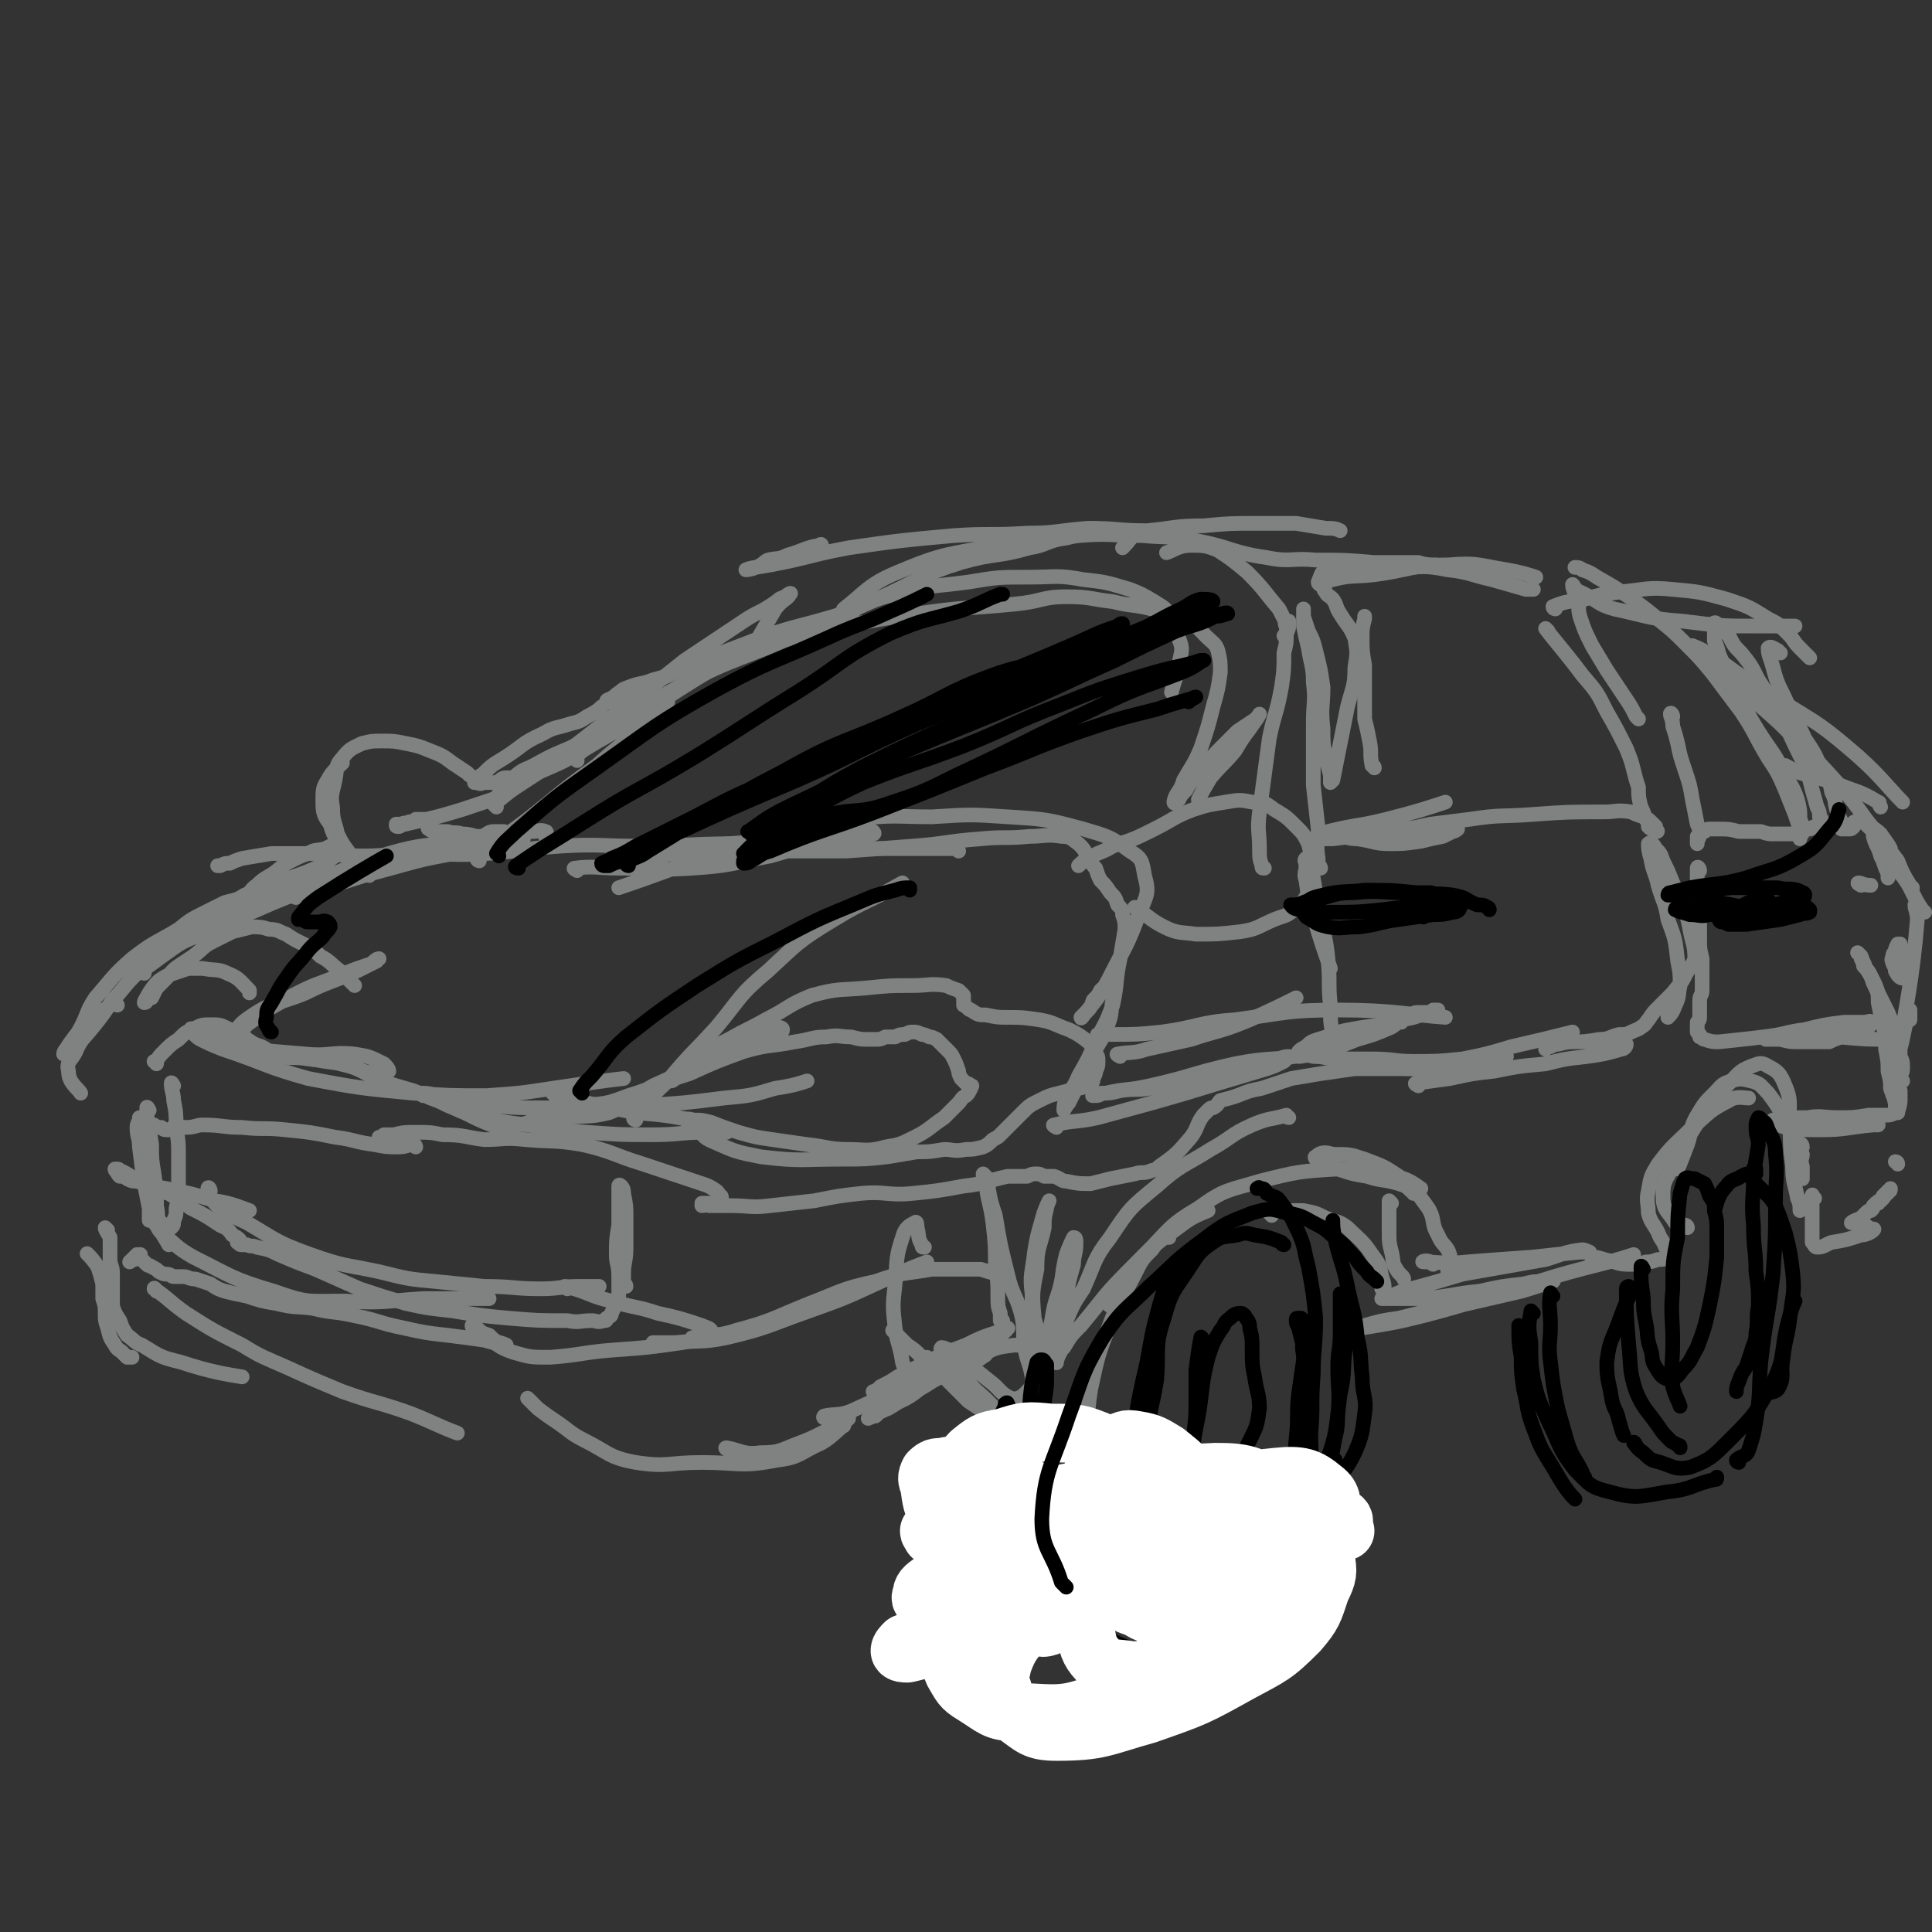 <svg viewBox='0 0 790 790' version='1.1' xmlns='http://www.w3.org/2000/svg' xmlns:xlink='http://www.w3.org/1999/xlink'><rect x="0" y="0" width="790" height="790" fill="#333333" stroke="none"/><g fill='none' stroke='rgb(128,130,130)' stroke-width='6' stroke-linecap='round' stroke-linejoin='round'><path d='M64,435c0,0 -1,-1 -1,-1 0,0 1,0 1,0 0,0 0,0 0,0 1,-2 1,-2 3,-4 3,-3 3,-3 6,-5 3,-3 3,-3 6,-4 3,-2 4,-2 7,-2 4,0 4,0 8,2 3,1 4,2 6,3 0,0 -1,0 -2,-1 '/><path d='M145,403c0,0 -1,-1 -1,-1 0,0 1,1 1,1 -3,-3 -3,-3 -6,-6 0,0 0,0 0,0 -4,-3 -4,-4 -8,-6 -3,-3 -3,-3 -7,-5 -4,-2 -4,-2 -7,-4 -3,-1 -3,-2 -7,-2 -3,-1 -4,-1 -7,-1 -4,1 -4,1 -8,2 -4,2 -4,2 -8,4 -4,2 -4,3 -8,6 -3,2 -3,2 -6,4 -3,2 -3,3 -5,5 -2,2 -2,2 -4,4 -1,2 -1,2 -2,4 -1,0 -1,0 -2,1 0,1 -1,1 -1,1 0,-1 1,-2 2,-4 2,-3 2,-3 4,-5 3,-2 3,-2 6,-3 3,-1 3,-1 6,-2 1,0 1,0 1,0 1,0 1,0 3,0 1,0 1,0 2,0 5,1 6,0 10,2 5,2 5,3 9,7 0,0 0,0 0,1 '/><path d='M79,422c0,-1 -1,-2 -1,-1 2,0 3,1 6,3 8,3 8,3 15,5 12,3 12,2 24,3 9,2 9,2 18,3 6,2 6,3 12,4 3,0 5,0 6,-1 0,-1 -1,-2 -2,-3 -6,-3 -6,-3 -12,-4 -10,-1 -10,1 -20,0 -12,-1 -12,-1 -23,-2 -7,-2 -7,-2 -13,-4 -4,0 -4,0 -7,-1 -2,-1 -2,-1 -3,-2 -1,0 -1,0 -1,0 2,1 2,2 4,3 4,2 4,2 9,4 18,6 17,7 35,12 21,4 22,4 43,6 15,1 15,1 30,1 14,-1 14,-1 27,-3 14,-2 20,-3 29,-4 '/><path d='M227,448c0,0 -1,-1 -1,-1 6,1 7,2 14,4 10,2 10,2 20,4 12,1 12,1 23,3 6,1 6,1 11,3 2,0 4,2 3,2 -3,1 -5,0 -9,0 -10,0 -10,1 -21,1 -13,0 -13,0 -27,-1 -12,-1 -12,-1 -24,-3 -9,-1 -9,-1 -18,-3 -8,-2 -8,-2 -15,-5 -4,-2 -4,-2 -7,-3 -2,-1 -2,-1 -3,-1 0,-1 -1,-1 -1,-1 3,0 3,0 6,1 8,2 8,2 17,3 14,2 14,2 28,2 21,0 21,0 41,-1 16,-1 16,-1 32,-3 11,-1 11,-1 21,-4 7,-1 10,-2 13,-3 '/><path d='M231,453c-1,0 -2,-1 -1,-1 4,0 5,1 10,0 9,-1 9,-1 17,-4 13,-4 12,-5 25,-9 11,-5 11,-5 22,-9 10,-3 11,-2 21,-4 7,-1 7,-2 13,-2 5,-1 5,0 10,0 4,1 4,1 7,1 2,0 2,0 3,0 2,0 2,0 4,-1 2,0 2,0 4,0 2,-1 2,-1 4,-1 2,-1 2,-1 3,-1 2,0 2,0 4,1 1,0 1,0 3,1 1,0 1,0 3,1 1,1 1,1 2,2 1,1 1,1 3,3 1,1 1,1 2,3 1,2 1,2 2,5 0,1 0,1 1,3 1,1 1,1 2,2 1,0 1,0 2,1 1,0 0,0 0,0 0,1 0,1 0,1 -1,2 -1,2 -2,3 -2,1 -2,2 -3,3 -3,3 -3,3 -6,6 -6,4 -6,5 -12,8 -6,3 -6,3 -12,4 -7,2 -8,1 -15,1 -8,0 -8,-1 -17,-2 -7,-1 -7,-1 -14,-2 -7,-1 -7,-1 -14,-3 -6,-2 -6,-2 -11,-4 -4,-1 -4,-1 -7,-1 -1,0 -3,-1 -3,0 0,1 1,2 3,3 4,3 3,4 8,6 9,4 9,4 19,6 16,2 17,1 33,1 10,0 10,0 19,-1 6,-1 6,-1 12,-2 5,0 5,0 11,-1 4,0 4,1 9,0 3,0 3,0 7,-1 2,-1 2,-1 4,-3 2,-1 2,-1 3,-2 2,-2 2,-2 4,-4 3,-3 3,-3 5,-5 3,-3 3,-3 7,-5 4,-2 4,-2 8,-3 4,-1 4,-1 7,-2 2,0 2,0 4,-1 1,0 1,0 2,0 0,0 0,0 0,0 1,-2 1,-2 1,-3 1,-2 1,-2 1,-3 1,-2 1,-2 1,-4 0,-2 0,-2 -1,-3 -1,-3 -1,-3 -3,-5 -4,-3 -4,-3 -8,-5 -6,-2 -6,-3 -12,-4 -7,-1 -7,-1 -13,-1 -4,0 -4,0 -9,-1 -3,0 -3,0 -6,-2 -1,0 -1,-1 -3,-2 0,0 0,0 0,0 0,-1 0,-1 0,-2 0,0 0,0 0,0 0,-1 0,-1 0,-2 -1,-1 -1,-1 -2,-2 -3,-1 -3,-1 -5,-2 -7,-1 -7,0 -14,0 -9,0 -9,0 -19,1 -11,1 -11,0 -22,3 -10,4 -9,5 -19,10 -7,4 -8,4 -15,8 -6,3 -6,3 -12,7 -4,3 -4,4 -8,7 -2,1 -2,1 -3,2 -1,1 -1,1 -1,1 1,0 1,0 2,-1 5,-2 5,-2 10,-5 9,-4 9,-4 17,-8 7,-3 8,-1 14,-4 2,-1 3,-2 3,-3 0,-1 -2,-1 -3,-1 -5,1 -5,2 -9,4 -10,4 -10,5 -20,10 -10,5 -10,5 -21,10 -9,5 -8,7 -18,11 -8,2 -9,1 -18,2 -6,1 -6,0 -12,1 -4,1 -4,2 -9,2 -4,0 -4,1 -9,0 -5,-2 -5,-2 -11,-5 -5,-2 -5,-3 -11,-5 -5,-2 -5,-2 -10,-4 -7,-2 -7,-2 -13,-4 -9,-4 -8,-5 -17,-7 -6,-2 -6,-1 -13,-2 -6,-1 -6,0 -11,-1 -5,-1 -4,-2 -8,-4 -3,-1 -3,-1 -6,-3 -1,-1 -1,-1 -2,-2 0,0 0,0 0,0 0,0 1,1 1,1 -1,0 -1,0 -2,0 -1,1 -1,1 -1,1 -1,0 -1,0 -2,0 0,0 0,0 -1,0 -1,0 -1,0 -2,0 -1,0 -1,0 -1,0 -1,0 -1,-1 -1,-1 -1,-1 -1,-1 -1,-1 '/><path d='M69,389c0,0 -1,-1 -1,-1 0,0 0,1 1,0 6,-3 6,-3 13,-6 8,-4 8,-4 16,-7 10,-4 9,-4 19,-8 21,-7 21,-6 43,-12 17,-5 17,-4 35,-8 9,-2 10,-2 19,-4 '/><path d='M59,398c0,-1 -1,-1 -1,-1 14,-10 14,-11 30,-19 19,-10 19,-9 39,-17 16,-6 16,-7 32,-12 14,-4 15,-3 30,-5 9,-2 9,-2 18,-3 5,-1 5,-1 11,-1 2,0 3,-1 5,0 1,0 0,1 0,2 0,0 0,0 0,0 '/><path d='M121,367c0,0 -1,-1 -1,-1 6,-2 7,-2 13,-3 17,-5 17,-6 34,-10 12,-4 12,-3 24,-6 6,-1 6,-1 11,-3 2,-1 2,-1 4,-2 1,0 2,0 2,-1 0,0 -1,0 -2,-1 -2,0 -2,0 -4,0 -3,0 -3,2 -6,2 -3,0 -3,-1 -7,-1 -3,-1 -3,0 -6,-1 -2,0 -2,0 -4,0 -1,0 -1,0 -2,0 -1,-1 -1,0 -1,-1 -1,0 -1,0 -1,-1 0,-1 0,-1 0,-1 0,-1 0,-1 0,-1 0,-1 -1,0 -1,-1 -1,0 -1,0 -2,0 -1,0 -1,0 -2,0 -1,1 -1,1 -2,1 -1,0 -1,0 -2,1 -1,0 -1,-1 -1,0 -1,0 -1,1 -2,1 -1,0 -1,0 -1,-1 4,0 4,0 8,-1 9,-2 9,-2 19,-5 6,-2 6,-2 12,-4 3,-1 2,-2 5,-4 2,-2 2,-1 4,-3 0,0 0,0 1,-1 0,0 1,0 0,0 -1,-1 -2,-1 -4,-1 -2,0 -2,1 -4,2 -2,0 -2,0 -5,0 -1,0 -1,1 -3,0 0,0 -1,0 -1,0 0,-1 1,-1 1,-1 1,-1 1,-2 2,-2 4,-4 4,-4 9,-7 8,-5 7,-6 16,-10 5,-3 5,-2 11,-4 4,-1 4,-1 7,-3 4,-2 5,-3 6,-4 '/><path d='M196,352c0,0 -1,0 -1,-1 2,-2 3,-2 5,-4 11,-9 11,-8 22,-17 11,-9 11,-9 22,-17 10,-9 10,-8 20,-17 4,-4 4,-4 8,-8 0,-1 1,-1 1,-1 -3,1 -4,1 -7,2 -6,3 -5,3 -11,6 -8,4 -8,4 -16,8 -10,5 -10,4 -19,9 -5,3 -6,2 -10,6 -2,1 -2,1 -3,3 -1,0 -2,1 -1,1 3,-1 5,-1 9,-4 14,-6 15,-6 28,-14 21,-12 20,-13 41,-26 10,-6 10,-7 21,-12 7,-3 7,-2 14,-4 5,-2 7,-2 9,-3 '/><path d='M203,330c0,0 -1,-1 -1,-1 8,-7 9,-7 18,-13 15,-11 15,-11 29,-22 16,-12 16,-12 31,-24 12,-8 12,-8 24,-16 6,-4 6,-3 12,-7 3,-2 2,-2 5,-3 1,-1 3,-2 2,-1 -1,2 -3,2 -6,6 -4,7 -6,10 -8,14 '/><path d='M236,311c0,0 -1,-1 -1,-1 4,-4 4,-4 9,-7 17,-12 17,-13 35,-23 23,-12 24,-10 48,-21 18,-8 18,-8 36,-16 15,-7 14,-8 30,-13 14,-4 14,-2 28,-6 7,-1 7,-3 15,-4 8,-2 8,-1 16,-2 5,0 5,0 9,0 1,0 2,0 2,1 -1,2 -3,4 -4,5 '/><path d='M491,328c0,0 -1,0 -1,-1 2,-4 2,-4 5,-9 5,-6 5,-5 10,-11 3,-5 3,-5 6,-9 2,-3 3,-4 4,-6 0,0 -1,2 -3,3 -3,2 -3,2 -6,4 -4,4 -4,4 -7,7 -5,5 -4,5 -8,10 -3,3 -4,3 -6,7 -2,2 -2,2 -3,4 -1,1 -2,2 -2,1 0,0 0,-1 1,-3 2,-3 2,-3 3,-6 4,-7 4,-6 7,-13 3,-9 3,-9 5,-17 2,-7 2,-7 3,-14 0,-4 0,-5 -1,-9 -1,-3 -2,-3 -5,-6 -4,-4 -4,-5 -10,-7 -6,-3 -6,-3 -12,-4 -8,-2 -8,-1 -16,-3 -9,-1 -9,-2 -19,-2 -10,0 -10,2 -21,3 -20,2 -20,1 -40,4 -23,3 -23,4 -45,9 -13,2 -13,3 -25,6 -11,3 -11,3 -22,6 -8,3 -8,4 -16,6 -5,2 -5,1 -10,3 -3,1 -2,1 -5,3 -1,1 -1,1 -3,2 0,0 -1,0 -1,1 0,0 1,0 1,0 2,1 2,1 3,0 2,0 2,-1 3,-2 6,-3 6,-3 12,-6 20,-9 20,-9 41,-17 16,-6 16,-5 33,-10 13,-4 12,-6 25,-9 15,-4 15,-3 30,-5 12,-2 12,-2 25,-2 11,0 11,-1 22,1 9,1 9,1 19,4 5,2 5,2 10,5 3,2 4,2 6,5 3,5 3,5 4,10 2,5 1,5 0,11 -1,5 -2,7 -3,11 '/><path d='M236,356c0,0 -2,-1 -1,-1 8,-1 9,0 19,0 14,0 14,1 29,0 16,-1 16,-2 32,-5 11,-3 11,-4 21,-6 7,-2 7,-1 14,-2 4,0 4,0 7,-1 1,0 0,-1 0,-1 -3,-1 -4,-1 -7,-1 -8,0 -8,1 -16,2 -12,1 -11,2 -23,3 -13,1 -13,1 -26,2 -9,0 -9,0 -18,1 -5,1 -5,1 -10,2 -3,1 -3,1 -6,2 0,0 -2,1 -1,1 7,-1 8,-2 16,-2 20,-2 20,-1 39,-2 21,0 21,0 41,0 14,-1 14,-1 27,-2 14,-1 14,-2 28,-3 10,-1 10,0 20,-1 6,0 7,-1 13,0 4,0 4,1 7,3 2,2 2,2 3,4 2,1 1,2 2,3 1,2 1,2 2,3 1,3 1,3 2,5 2,2 2,2 4,5 2,2 2,2 3,5 2,2 2,2 2,4 1,3 1,3 1,6 -1,6 -1,6 -2,12 -2,9 -1,10 -3,19 -3,8 -3,7 -7,15 -3,7 -3,7 -7,14 -2,5 -3,5 -5,9 -1,2 -1,4 -1,5 0,0 1,-2 2,-3 2,-4 2,-4 4,-8 3,-6 3,-6 6,-12 3,-6 4,-6 6,-12 2,-5 1,-5 2,-10 0,-2 0,-3 -1,-5 0,-1 -1,-1 -1,-1 -2,1 -2,1 -3,2 -1,2 -1,2 -3,4 -1,3 -1,3 -3,5 -1,1 -2,2 -2,2 0,1 1,-1 2,-2 5,-6 5,-6 9,-13 7,-14 8,-14 13,-28 3,-7 4,-8 2,-15 -1,-6 -1,-7 -6,-10 -8,-6 -9,-6 -19,-9 -15,-4 -15,-4 -31,-5 -15,-1 -15,-1 -31,0 -15,0 -16,-1 -31,1 -20,3 -20,3 -39,9 -30,8 -34,11 -58,19 '/><path d='M392,348c0,0 -1,-1 -1,-1 -11,0 -11,0 -23,0 -14,0 -14,0 -29,-1 -19,-1 -19,-1 -38,-1 -20,0 -20,1 -39,1 -17,0 -17,-1 -33,0 -15,1 -15,2 -30,3 -14,1 -14,0 -28,0 -12,0 -12,1 -23,1 -10,0 -10,-1 -20,-1 -9,0 -9,0 -17,0 -6,1 -6,1 -12,2 -3,1 -3,1 -5,2 -2,0 -2,0 -4,1 0,0 -1,0 -1,0 '/><path d='M48,411c-1,0 -1,-1 -1,-1 -2,1 -2,1 -3,2 -3,2 -3,2 -6,4 -3,2 -3,2 -5,5 -2,2 -2,3 -4,5 -1,2 -1,2 -2,3 -1,1 -1,2 -1,2 2,-4 3,-5 6,-9 4,-7 3,-8 7,-14 7,-8 7,-9 15,-16 9,-7 9,-6 19,-12 5,-4 5,-4 11,-7 4,-2 4,-2 8,-4 4,-1 5,-1 8,-3 3,-1 2,-2 5,-4 3,-3 4,-3 7,-5 4,-3 3,-3 7,-5 4,-2 4,-2 7,-3 3,-2 4,-1 7,-2 2,-1 2,-1 4,-2 1,0 2,-1 2,0 -1,2 -1,3 -2,5 -4,3 -4,3 -8,5 -9,4 -9,3 -18,7 -11,5 -11,5 -21,11 -4,2 -4,3 -8,5 -6,5 -6,4 -12,9 -8,6 -8,6 -15,12 -5,5 -4,5 -9,10 -4,6 -4,6 -8,11 -4,5 -5,5 -7,10 -2,4 -4,4 -3,8 0,5 4,7 5,9 '/><path d='M94,428c0,0 -1,0 -1,-1 4,-5 3,-7 9,-11 10,-7 11,-5 23,-10 10,-5 10,-4 21,-9 4,-2 4,-2 8,-4 0,-1 1,-1 1,-1 -1,0 -2,1 -3,2 -6,2 -6,2 -11,4 -12,5 -12,4 -23,10 -9,5 -9,5 -17,11 -3,3 -3,3 -5,6 -1,1 -1,2 -1,2 0,0 1,-1 1,-1 '/><path d='M260,458c0,0 -1,0 -1,-1 6,-8 7,-8 14,-15 10,-12 10,-11 20,-22 10,-12 9,-13 21,-23 12,-11 12,-12 27,-21 13,-8 14,-7 28,-15 '/><path d='M517,355c-1,0 -1,0 -1,-1 -1,-3 -1,-3 -1,-7 0,-7 -1,-7 0,-15 2,-15 2,-15 4,-30 2,-10 3,-10 5,-21 1,-7 1,-7 1,-14 1,-4 1,-4 1,-8 1,-2 1,-2 1,-4 0,0 0,-1 0,-1 0,1 0,2 -1,3 0,1 0,1 0,1 0,1 -1,2 -1,2 0,0 1,-1 1,-2 0,-1 0,-1 0,-2 -1,-1 0,-1 -1,-3 -1,-2 -1,-2 -2,-4 -6,-7 -6,-8 -13,-15 -6,-5 -6,-5 -12,-9 -5,-2 -6,-2 -11,-2 -5,0 -7,2 -10,3 '/><path d='M336,224c0,-1 0,-2 -1,-1 -6,1 -6,2 -13,4 -4,2 -4,1 -8,2 -2,1 -2,2 -5,3 -2,1 -4,1 -4,1 2,-1 5,-1 10,-2 16,-3 16,-4 32,-7 21,-3 21,-3 43,-5 15,-1 15,0 30,-1 12,0 12,-1 25,-2 12,0 12,1 24,1 11,-1 11,-2 23,-2 11,-1 11,-1 22,-1 8,0 8,0 16,0 6,1 6,1 12,2 3,0 4,0 6,1 '/><path d='M349,250c0,0 0,-1 -1,-1 -1,0 -4,1 -3,0 9,-7 10,-10 22,-15 19,-8 20,-7 40,-11 17,-4 17,-3 34,-4 13,-1 13,0 26,0 11,1 11,0 22,2 15,3 15,5 29,7 10,2 10,0 20,1 12,0 12,0 24,1 9,0 9,0 18,0 3,1 5,1 7,1 '/><path d='M562,314c0,-1 -1,-1 -1,-1 -1,-5 0,-5 -1,-10 -1,-5 -1,-5 -2,-9 0,-6 0,-6 0,-11 0,-6 0,-6 0,-11 -1,-6 -1,-6 -1,-11 0,-4 0,-4 1,-8 0,0 0,0 0,-1 '/><path d='M540,355c0,0 0,-1 -1,-1 0,-2 0,-2 0,-3 -1,-6 0,-6 0,-12 -1,-9 -1,-9 -2,-18 0,-12 0,-12 0,-25 0,-9 1,-9 0,-17 0,-7 -1,-7 -2,-14 -1,-4 -1,-4 -2,-9 0,-2 0,-2 0,-4 0,-2 0,-2 0,-3 0,0 0,0 0,0 0,1 0,2 0,3 1,3 1,3 2,6 2,4 2,4 3,8 2,8 2,8 3,15 0,8 -1,8 0,17 0,6 0,6 1,11 1,4 1,4 2,8 0,1 0,3 0,3 0,0 1,-1 1,-1 1,-5 1,-5 2,-10 2,-10 2,-10 4,-20 2,-8 3,-8 3,-16 1,-6 1,-6 0,-12 -2,-5 -3,-5 -6,-10 -2,-3 -1,-3 -3,-6 -2,-2 -2,-1 -3,-3 -1,-1 -1,-2 -1,-2 2,-2 2,-3 4,-3 8,-2 8,-1 17,-2 15,-2 15,-4 30,-4 12,-1 12,0 24,2 6,1 9,2 12,3 '/><path d='M540,239c0,0 -1,0 -1,-1 1,-2 1,-4 3,-5 4,-2 5,-1 11,-1 9,-1 9,0 19,0 10,0 10,-1 20,1 9,1 9,2 18,4 7,2 7,2 14,4 2,0 2,0 3,0 '/><path d='M633,258c0,0 -1,-1 -1,-1 3,4 4,5 8,10 4,5 4,5 7,9 6,7 6,7 10,15 4,7 4,7 8,15 2,5 2,5 3,9 1,4 1,4 2,7 0,4 0,4 1,8 1,2 1,2 2,5 1,1 1,1 1,3 1,1 1,1 2,1 1,1 1,1 1,1 1,0 1,0 0,-1 0,0 0,-1 0,-1 -1,-1 -1,-1 -2,-2 -1,-1 -1,-1 -3,-2 -3,-1 -3,-1 -5,-2 -6,-1 -6,0 -11,0 -15,0 -15,0 -29,1 -13,1 -13,0 -26,2 -8,1 -8,1 -16,2 -9,2 -9,2 -18,2 -7,1 -7,1 -14,1 -4,1 -4,1 -8,2 -1,0 -3,0 -3,0 1,0 2,-1 4,0 5,0 5,1 9,1 7,1 7,2 13,2 6,0 6,0 13,-1 4,-1 4,-1 9,-2 2,-1 2,-1 4,-2 1,0 2,-1 2,-1 -2,0 -3,0 -6,1 -6,0 -6,0 -12,0 -9,1 -9,1 -18,2 -7,0 -7,0 -15,1 -3,0 -3,0 -6,0 -1,0 -2,0 -2,0 2,-1 3,-2 6,-3 12,-3 12,-2 24,-5 12,-3 18,-5 24,-7 '/><path d='M670,294c0,0 -1,-1 -1,-1 -2,-4 -2,-4 -4,-7 -4,-6 -4,-6 -8,-12 -3,-5 -3,-5 -6,-10 -3,-6 -3,-6 -5,-12 -1,-4 0,-4 -1,-7 -1,-3 -2,-4 -2,-6 0,0 1,1 1,2 2,1 2,1 4,2 6,3 5,4 12,6 14,3 14,4 28,5 16,2 16,2 32,2 7,0 11,0 14,0 '/><path d='M636,249c0,0 -1,0 -1,-1 5,-2 6,-2 13,-3 7,-2 7,-2 15,-3 10,-1 11,-2 21,-1 11,1 11,1 22,4 9,3 9,3 17,8 4,2 4,2 8,6 3,3 2,3 5,6 2,2 2,2 4,4 '/><path d='M684,293c0,-1 -1,-2 -1,-1 0,1 1,2 1,5 1,3 1,3 2,7 1,5 1,5 3,11 2,6 2,6 3,12 1,5 1,5 2,10 1,2 1,2 1,4 0,1 0,1 -1,3 0,0 0,1 0,1 0,0 0,-1 0,-2 1,0 0,0 0,-1 0,0 0,0 0,0 1,-1 1,-1 1,-1 1,-1 1,-1 2,-1 1,-1 1,-1 2,-1 2,0 2,0 4,0 4,0 4,0 8,1 5,0 5,0 9,0 3,1 3,1 5,1 3,0 3,0 5,0 2,0 2,0 4,0 2,-1 2,-1 3,-1 2,-1 2,-1 3,-1 1,0 1,-1 2,-1 0,0 0,0 1,0 0,0 1,0 1,0 0,-1 0,-1 1,-2 0,-1 0,-1 -1,-2 0,-2 0,-2 -1,-4 -2,-7 -2,-7 -4,-15 -5,-10 -5,-10 -10,-21 -4,-8 -5,-8 -10,-16 -3,-6 -3,-6 -7,-11 -3,-3 -3,-3 -5,-7 -2,-2 -2,-2 -4,-4 -1,-1 -2,-2 -2,-1 -1,0 0,1 0,2 0,2 0,3 0,5 2,4 1,4 3,8 3,6 3,6 6,12 4,8 4,9 9,17 5,8 6,8 10,16 3,6 4,6 6,12 1,4 1,4 1,8 1,2 1,3 1,5 0,1 0,1 -1,2 0,0 0,1 0,1 0,-2 0,-2 0,-4 -1,-3 -1,-3 -2,-6 -2,-5 -2,-5 -4,-10 -3,-7 -3,-7 -7,-13 -6,-10 -5,-10 -11,-19 -6,-8 -6,-8 -12,-16 -5,-6 -5,-6 -11,-12 -5,-5 -5,-5 -10,-9 -6,-5 -6,-5 -13,-10 -6,-4 -6,-4 -13,-8 -3,-2 -3,-2 -6,-3 -1,-1 -2,-1 -3,-1 '/><path d='M728,267c0,0 -1,0 -1,-1 -2,-1 -3,-2 -4,-1 0,3 1,4 2,8 2,8 3,8 6,15 3,7 4,7 7,14 4,6 4,6 7,13 3,4 3,4 4,9 2,4 1,4 2,7 1,3 1,3 2,5 0,2 0,2 0,3 1,0 1,0 3,0 1,0 1,0 2,-1 0,0 0,0 0,-1 0,-1 0,-1 1,-1 1,-1 1,-1 2,0 1,0 1,0 2,1 1,1 2,1 3,3 0,1 0,1 0,2 1,4 2,4 3,8 1,2 1,2 2,5 1,2 1,2 1,4 '/><path d='M761,362c0,0 -2,-1 -1,-1 1,0 2,1 5,1 '/><path d='M731,314c0,0 -1,-1 -1,-1 2,1 3,2 6,3 7,2 7,2 14,4 9,4 10,3 18,8 1,0 0,1 1,2 '/><path d='M787,373c0,0 0,0 -1,-1 -2,-3 -2,-3 -4,-7 -2,-4 -2,-4 -5,-8 -2,-4 -2,-4 -5,-8 -2,-3 -2,-3 -4,-6 -1,-1 -1,-1 -2,-3 -1,-1 -2,-2 -2,-2 1,0 3,1 5,3 2,3 3,4 4,6 '/><path d='M782,363c0,0 -1,-1 -1,-1 -3,-5 -3,-5 -5,-10 -3,-4 -3,-4 -6,-7 -3,-5 -3,-5 -7,-10 -5,-7 -5,-7 -10,-13 -9,-10 -9,-10 -19,-20 -7,-7 -7,-7 -15,-14 -7,-5 -7,-5 -14,-11 -4,-3 -4,-3 -9,-7 -2,-2 -2,-2 -3,-4 -1,-1 -1,-2 -1,-2 5,2 6,3 11,6 11,8 11,8 23,15 15,10 16,9 30,21 12,10 16,16 22,22 '/><path d='M458,432c0,0 -2,-1 -1,-1 5,-1 6,0 12,-2 9,-2 9,-2 18,-4 12,-4 12,-3 24,-8 9,-4 13,-6 19,-9 '/><path d='M450,424c0,0 -2,-1 -1,-1 2,0 3,0 5,0 11,0 11,0 21,-1 15,-2 15,-4 30,-5 22,-3 22,-4 43,-4 21,0 29,2 43,3 '/><path d='M432,461c0,0 -2,-1 -1,-1 8,-2 9,-1 18,-3 11,-3 11,-3 22,-6 14,-4 14,-4 27,-8 10,-3 10,-3 20,-6 3,-1 3,-1 7,-3 1,-1 2,-2 2,-2 -1,0 -2,0 -4,1 -6,0 -6,0 -11,2 -8,1 -8,1 -15,3 -7,2 -7,2 -14,4 -6,2 -6,2 -13,3 -6,1 -6,0 -12,1 -4,1 -4,1 -7,1 -2,1 -2,1 -3,1 -1,0 -2,0 -1,0 2,-1 2,-1 5,-1 9,-2 9,-1 18,-3 18,-4 17,-5 35,-9 15,-3 15,-1 30,-4 10,-2 10,-2 20,-6 7,-2 7,-2 14,-5 3,-2 2,-2 5,-4 1,0 3,-1 2,-1 0,0 -1,1 -2,2 -1,0 -1,1 -1,1 0,-1 0,-2 1,-2 1,-1 1,-1 2,-1 1,0 1,0 1,0 1,0 1,-1 2,-1 1,0 1,0 2,0 0,0 0,0 1,0 0,0 0,0 1,0 0,0 0,0 0,0 0,0 0,0 1,0 0,0 1,0 1,0 1,0 1,0 1,-1 1,0 1,0 2,0 0,0 0,0 0,0 -1,1 -2,1 -4,1 -6,2 -5,2 -11,3 -10,3 -11,2 -21,4 -6,1 -6,2 -13,4 -3,1 -3,1 -5,3 -2,1 -2,1 -3,2 0,1 -1,1 0,2 2,0 3,-1 6,0 5,0 5,1 10,1 7,0 7,0 14,0 9,0 9,1 17,1 10,0 10,0 20,-1 10,-2 10,-2 20,-5 13,-3 13,-3 25,-6 '/><path d='M580,444c0,0 -2,-1 -1,-1 6,-1 7,-1 14,-2 9,-2 9,-2 18,-3 10,-2 10,-2 21,-3 8,-2 8,-2 17,-3 7,-1 7,-1 14,-3 1,0 2,-1 2,-2 0,0 -1,0 -2,0 -4,0 -4,0 -8,0 -5,-1 -5,-1 -10,-1 -4,0 -4,0 -8,1 -2,0 -1,0 -3,1 -1,0 -2,1 -2,1 0,-1 1,-2 2,-2 4,-1 4,-1 8,-1 6,0 6,0 12,-1 4,0 4,-1 8,-2 3,0 3,0 5,-1 2,-1 3,-1 4,-2 2,-1 2,-2 3,-3 2,-3 2,-3 4,-5 3,-3 3,-3 6,-6 3,-4 3,-3 5,-7 2,-4 3,-4 4,-7 0,-6 -1,-6 -2,-12 -1,-5 -1,-5 -3,-10 -2,-5 -2,-5 -4,-9 -2,-5 -2,-5 -4,-9 -1,-3 -1,-3 -3,-5 -1,-2 -2,-3 -3,-2 0,1 0,3 1,6 1,6 2,6 3,11 2,7 3,7 4,14 3,8 3,8 4,17 1,5 1,5 1,10 -1,4 0,4 -2,8 -1,3 -2,4 -3,5 '/><path d='M547,428c-1,0 -1,0 -1,-1 -2,-8 -2,-8 -2,-16 -1,-9 0,-9 -1,-19 -1,-10 -2,-10 -4,-21 -1,-6 -1,-6 -2,-12 -1,-4 -1,-4 -2,-7 0,-1 -1,-1 -1,-1 -1,1 0,1 0,3 0,3 -1,3 0,6 1,7 1,7 3,14 3,11 5,16 7,22 '/><path d='M695,356c0,-1 -1,-2 -1,-1 0,3 0,4 0,9 1,5 1,5 1,9 0,6 0,6 0,11 0,4 0,4 1,8 0,3 0,3 0,5 0,2 0,2 0,4 0,2 0,2 0,4 0,2 -1,2 -1,4 0,2 0,2 0,4 0,1 0,1 0,2 0,2 0,2 -1,3 0,1 0,1 0,2 0,1 0,1 0,2 0,0 0,0 1,1 0,0 0,0 0,1 1,0 1,1 2,1 3,1 3,1 6,1 9,-1 10,-1 18,-2 9,-1 9,-2 17,-3 8,-2 8,-2 16,-3 4,0 4,0 8,0 2,0 3,-1 3,0 1,0 0,1 -1,2 -2,1 -2,1 -4,2 -4,2 -4,2 -7,2 -3,1 -3,1 -5,2 -3,0 -3,0 -6,0 -4,0 -4,0 -7,0 -3,0 -3,0 -7,-1 -2,0 -2,0 -4,0 -1,0 -1,0 -2,0 0,0 -1,-1 0,-1 0,0 0,0 1,0 2,1 2,0 3,0 3,0 3,0 6,0 10,0 10,0 20,0 11,1 11,1 21,1 0,0 0,0 0,0 '/><path d='M778,442c0,0 -1,-1 -1,-1 0,-2 1,-2 1,-4 0,-3 0,-3 -1,-5 0,-5 0,-5 -2,-9 -1,-4 -1,-4 -3,-9 -2,-4 -2,-4 -4,-8 -1,-3 -1,-3 -3,-7 -1,-2 -1,-2 -3,-4 0,-1 0,-1 -1,-3 0,-1 0,-1 -1,-2 0,0 -1,-1 0,0 0,0 0,0 1,1 1,3 1,2 2,5 2,3 2,3 3,6 2,4 2,4 2,8 1,5 1,5 2,9 1,5 1,5 1,10 1,5 1,5 1,9 1,4 1,4 1,7 1,3 1,3 2,5 0,1 0,1 1,3 0,0 0,0 0,1 0,0 0,0 0,0 0,1 0,1 -1,1 -2,1 -2,1 -4,1 -3,0 -3,0 -7,0 -6,1 -6,1 -12,1 -7,0 -7,-1 -13,0 -3,0 -3,0 -7,0 -2,0 -2,0 -5,1 -1,0 -2,0 -2,0 1,1 2,2 5,3 7,1 7,1 14,1 11,0 11,-1 22,-2 1,0 1,0 2,0 '/><path d='M616,432c0,0 0,-1 -1,-1 -2,1 -2,2 -4,3 -1,1 -2,1 -3,1 -4,1 -4,1 -8,2 -5,0 -5,1 -10,1 -8,0 -8,-1 -17,-1 -9,0 -9,0 -19,0 -7,1 -7,1 -14,2 -6,1 -6,1 -12,2 -6,2 -6,2 -12,4 -5,1 -5,1 -10,3 -3,1 -3,1 -7,2 -1,1 -1,2 -3,3 -1,0 -1,0 -2,1 -1,1 -1,1 -2,2 -3,4 -2,5 -5,9 -6,7 -6,7 -13,12 -2,2 -2,1 -4,2 -3,1 -3,0 -6,1 -5,1 -5,1 -10,2 -4,1 -4,1 -8,2 -5,0 -5,0 -10,-1 -2,0 -2,-1 -5,-2 -1,0 -1,0 -2,0 -1,0 -1,0 -1,0 -1,0 -1,0 -1,0 -2,-1 -2,-1 -3,-1 -2,0 -2,0 -4,1 -4,0 -4,0 -8,0 -9,2 -9,3 -18,4 -11,2 -11,2 -21,3 -10,1 -11,-1 -21,0 -9,1 -9,1 -19,3 -9,1 -9,1 -18,2 -8,1 -8,0 -16,0 -4,0 -4,0 -9,0 -1,-1 -1,0 -3,0 0,0 0,-1 0,-1 1,0 1,0 2,0 2,0 2,0 3,0 1,-1 1,-1 2,-1 0,-1 0,-1 1,-1 0,-1 0,-1 -1,-1 0,-1 0,-1 -1,-2 -3,-2 -3,-2 -6,-3 -12,-4 -12,-4 -24,-8 -13,-4 -12,-5 -25,-8 -12,-2 -12,-1 -23,-2 -9,-1 -9,0 -17,0 -8,-1 -8,-2 -17,-2 -5,-1 -5,-1 -11,-1 -5,0 -5,0 -9,1 -2,0 -2,0 -4,0 -1,1 -1,1 -2,1 '/><path d='M170,469c0,0 0,-1 -1,-1 -2,0 -3,1 -6,1 -5,0 -5,0 -10,-1 -8,-1 -8,-2 -16,-3 -10,-2 -10,-2 -20,-3 -9,-1 -9,0 -18,-1 -8,0 -8,-1 -16,-1 -3,0 -3,1 -7,1 -2,0 -3,-1 -5,0 -1,0 -1,1 -2,1 -2,0 -2,0 -3,-1 -2,0 -2,0 -3,-1 -1,0 -1,0 -2,-1 0,0 0,0 -1,0 0,-1 0,-1 -1,-1 0,-1 0,0 -1,-1 0,0 0,0 0,0 0,0 -1,0 -1,0 0,2 -1,2 -1,4 0,4 1,4 1,8 1,8 1,8 2,15 1,5 1,5 2,10 0,2 0,5 0,5 1,0 1,-3 1,-5 0,0 0,0 0,-1 '/><path d='M61,454c0,0 -1,-2 -1,-1 0,6 1,8 2,15 0,6 0,6 1,12 1,7 1,7 1,13 1,5 0,5 1,9 2,4 3,5 4,7 '/><path d='M71,444c0,0 -1,-2 -1,-1 0,3 1,4 1,7 1,5 1,5 1,11 1,6 1,6 1,12 0,6 0,6 0,12 0,5 0,5 -1,9 0,3 0,3 -1,5 0,2 0,2 -1,3 0,0 0,0 -1,0 -1,0 -1,0 -2,0 0,-1 0,-1 -1,-2 -1,0 -1,0 -1,0 -1,-1 -1,-1 -1,-1 -1,0 -1,0 -1,0 0,1 0,1 1,2 1,2 1,2 2,3 6,5 6,6 13,10 16,8 16,9 33,14 14,5 14,4 29,4 16,1 16,0 32,-1 13,0 13,0 25,0 1,0 1,0 2,0 '/><path d='M86,487c0,-1 -1,-2 -1,-1 1,2 0,3 2,5 5,6 6,5 14,9 12,7 12,8 26,13 14,5 14,4 28,7 12,3 12,3 23,4 10,1 10,1 20,2 12,0 12,1 23,1 8,0 8,-1 16,-1 4,0 5,0 8,0 '/><path d='M256,526c0,-1 -1,-1 -1,-1 0,-2 0,-2 0,-4 0,-5 1,-5 1,-11 0,-6 0,-6 0,-12 0,-5 0,-5 -1,-10 0,-1 0,-2 -1,-3 0,0 -1,-1 -1,0 0,2 0,2 0,5 0,5 0,5 0,11 -1,6 -1,6 -1,12 0,4 1,4 1,9 0,3 0,3 0,7 0,2 0,2 -1,4 -1,2 -1,2 -2,4 0,1 0,1 -2,2 0,1 0,1 -1,1 -3,1 -3,0 -5,0 -5,0 -5,1 -10,0 -12,0 -12,0 -24,-1 -11,-1 -11,-1 -23,-3 -9,-1 -10,-1 -19,-3 -10,-3 -10,-3 -19,-6 -9,-4 -9,-4 -18,-8 -8,-3 -8,-3 -15,-6 -4,-2 -4,-2 -9,-3 -2,-1 -2,0 -4,-1 -1,0 -1,0 -2,0 -1,0 -1,0 -1,-1 0,0 -1,0 -1,0 0,-1 1,-1 1,-1 -1,-1 -1,-1 -3,-2 -2,-3 -3,-3 -5,-4 -6,-4 -6,-4 -12,-7 -4,-3 -4,-3 -9,-6 -4,-1 -4,-1 -7,-3 -4,-1 -4,-2 -7,-3 -3,-2 -3,-2 -5,-3 -1,0 -1,-1 -2,-1 0,0 -1,0 -1,0 0,0 0,1 1,1 0,1 0,1 1,2 1,0 1,0 1,0 1,0 1,0 2,1 2,1 2,1 4,1 6,2 6,2 12,3 10,2 10,2 20,5 7,1 11,3 14,4 '/><path d='M232,527c0,0 -1,-1 -1,-1 9,2 10,4 19,6 10,3 10,2 19,5 9,2 9,2 18,5 2,1 4,1 4,3 1,0 0,1 -2,1 -5,2 -5,2 -10,3 -14,2 -14,2 -28,3 -13,1 -13,2 -26,3 -8,0 -8,0 -15,-2 -6,-2 -6,-3 -11,-6 -3,-1 -3,-1 -5,-3 0,0 0,0 0,0 -1,-1 -1,-2 -1,-2 1,0 1,1 2,1 2,2 2,2 5,3 2,2 2,2 4,3 1,0 3,1 3,1 -3,0 -5,-1 -9,-2 -7,-1 -7,-1 -15,-2 -9,-1 -9,-1 -18,-3 -10,-2 -10,-3 -20,-5 -9,-2 -9,-1 -17,-3 -7,-1 -7,0 -15,-2 -6,-1 -6,-1 -12,-3 -5,-1 -5,-1 -9,-2 -3,-1 -3,-1 -6,-3 -3,-1 -3,-1 -6,-2 -3,0 -3,-1 -5,-1 -2,0 -2,0 -4,0 -1,0 -1,-1 -3,-1 -1,0 -1,0 -3,-1 -1,-1 -1,-1 -3,-2 -1,-1 -1,0 -2,-1 -1,-1 -1,-1 -2,-2 0,0 0,0 -1,-1 -1,0 -1,0 -1,-1 0,0 1,0 1,0 1,0 0,0 0,0 -1,0 -1,1 -2,1 0,0 0,0 0,1 -1,0 -1,0 -1,0 -1,1 -1,1 -1,1 '/><path d='M37,514c-1,-1 -2,-2 -1,-1 1,1 2,2 4,5 1,3 1,3 2,7 0,3 0,3 0,6 1,3 1,3 1,6 0,3 0,3 1,6 1,4 1,4 3,7 1,2 2,2 3,3 1,1 1,1 2,2 1,0 2,0 2,0 '/><path d='M44,503c0,0 -1,-1 -1,-1 0,1 1,2 2,4 0,3 0,3 0,6 0,2 0,2 0,4 1,3 1,3 1,5 0,2 0,2 0,3 0,2 0,2 0,3 0,2 0,2 0,3 0,2 0,2 0,4 1,3 1,3 3,6 1,3 1,3 3,6 3,2 3,3 6,4 8,5 8,5 16,7 12,4 19,5 25,6 '/><path d='M64,528c0,0 -1,-2 -1,-1 6,4 6,5 13,10 11,7 11,7 23,13 8,5 9,5 18,9 11,5 11,5 23,10 14,5 14,4 28,9 10,4 11,5 19,8 '/><path d='M217,573c0,0 -2,-2 -1,-1 1,1 2,2 4,4 4,3 4,3 7,5 6,4 6,5 12,8 10,5 10,7 21,9 13,2 13,0 27,0 15,0 16,2 31,-1 9,-1 9,-3 18,-7 5,-3 7,-6 9,-7 '/><path d='M298,593c0,0 -2,-1 -1,-1 6,1 7,3 14,2 8,0 8,-1 16,-4 8,-3 8,-4 16,-7 2,-1 2,-1 4,-3 '/><path d='M268,550c0,0 -1,-1 -1,-1 4,0 5,0 9,0 11,-1 11,0 21,-2 17,-4 17,-5 34,-11 14,-5 14,-5 27,-11 11,-5 13,-6 21,-9 '/><path d='M284,548c0,0 -1,0 -1,-1 8,-2 9,0 18,-3 15,-4 15,-5 30,-11 13,-5 13,-6 27,-9 11,-4 12,-3 23,-5 6,0 6,0 12,0 4,0 4,0 8,0 3,1 3,1 7,2 1,0 1,0 2,0 '/><path d='M338,580c0,0 -2,0 -1,-1 4,-1 6,0 11,-2 11,-5 11,-5 21,-10 11,-6 11,-7 22,-12 7,-4 7,-3 14,-7 4,-2 7,-4 7,-5 1,0 -2,1 -5,2 -6,2 -6,2 -12,5 -8,3 -8,3 -16,7 -6,3 -6,3 -12,6 -3,2 -3,2 -7,4 -1,1 -1,1 -2,2 -1,0 -1,0 -1,0 0,0 1,0 2,-1 2,0 3,0 5,-1 7,-1 7,-1 14,-3 7,-2 7,-2 14,-5 5,-2 5,-2 9,-4 1,0 2,-1 2,-1 -1,0 -1,1 -3,2 -5,2 -5,1 -10,4 -7,3 -7,4 -14,8 -5,4 -6,4 -12,7 -3,2 -3,2 -6,3 -2,1 -3,2 -3,2 0,0 2,-1 3,-1 2,-2 2,-2 5,-3 7,-4 7,-5 14,-9 12,-6 11,-7 23,-12 7,-4 7,-4 15,-5 5,0 7,2 10,2 '/><path d='M378,510c-1,0 -1,0 -1,-1 -2,-3 -1,-4 -2,-7 0,-1 0,-3 -1,-2 -2,1 -4,2 -5,6 -3,9 -2,9 -3,19 -1,9 -1,9 0,18 1,7 2,7 3,14 1,3 1,3 2,6 0,1 0,2 0,2 2,0 2,-2 3,-3 3,-4 4,-6 5,-7 '/><path d='M366,545c0,0 -1,-1 -1,-1 2,2 3,3 6,6 3,2 3,2 6,5 4,4 4,4 9,8 5,5 5,5 10,10 6,4 6,4 12,8 2,2 3,3 4,3 1,0 0,-1 -1,-2 -3,-5 -3,-5 -7,-9 -4,-4 -5,-4 -8,-8 -4,-3 -3,-4 -6,-7 -2,-3 -2,-3 -3,-5 -1,-1 -3,-1 -2,-2 1,0 3,1 5,2 3,1 3,2 5,4 5,4 5,4 10,8 4,3 4,5 9,7 3,0 4,-1 6,-3 2,-2 2,-3 2,-6 -1,-6 -2,-6 -3,-12 -1,-6 0,-6 -1,-12 -2,-9 -4,-9 -6,-18 -3,-12 -3,-12 -5,-24 -2,-6 -2,-6 -3,-12 -1,-2 0,-3 -1,-4 -1,-1 -1,-1 -1,-1 0,1 0,2 1,3 1,9 2,9 3,17 1,9 1,9 1,18 1,6 1,6 1,12 0,4 0,4 1,7 0,2 0,2 0,3 0,0 0,0 1,0 '/><path d='M432,551c0,-1 -1,-1 -1,-1 0,-3 1,-4 2,-7 1,-6 1,-6 3,-13 1,-6 1,-6 3,-13 0,-4 1,-4 1,-9 0,-1 0,-2 -1,-2 -1,2 -2,4 -3,7 -2,8 -1,8 -3,15 -2,6 -2,6 -3,12 -1,5 -1,5 -3,9 0,2 0,2 -1,4 0,1 0,1 0,1 0,0 0,1 0,1 -1,-2 -2,-3 -2,-5 -1,-5 -1,-5 -1,-10 -1,-11 -1,-11 1,-21 0,-9 1,-8 3,-17 0,-4 0,-4 1,-8 0,-1 1,-3 1,-3 -1,2 -2,4 -3,8 -2,7 -2,7 -3,13 -1,9 -2,9 -1,17 0,7 0,7 2,14 1,3 1,3 3,7 0,2 0,2 1,4 1,1 1,2 2,3 '/><path d='M527,457c-1,0 -1,-1 -1,-1 -7,2 -7,1 -14,4 -9,4 -8,5 -17,10 -11,7 -12,6 -22,15 -11,9 -11,9 -19,21 -7,9 -6,10 -11,21 -4,6 -4,6 -7,13 -1,4 -1,4 -2,8 -1,3 -1,3 -1,6 -1,2 -1,3 -1,3 0,1 0,-1 0,-1 0,-1 0,-1 1,-2 1,-2 1,-2 2,-3 3,-5 3,-5 7,-9 10,-12 9,-12 20,-23 10,-10 10,-10 21,-18 5,-4 9,-5 11,-6 '/><path d='M465,372c0,0 -1,-1 -1,-1 5,3 6,5 12,8 6,3 7,2 13,3 9,0 9,0 18,-1 7,-1 7,-2 14,-5 5,-2 5,-1 9,-5 4,-3 4,-4 6,-9 1,-4 1,-5 1,-9 -1,-4 -1,-4 -2,-8 -2,-4 -2,-4 -5,-7 -4,-4 -4,-4 -9,-7 -4,-3 -4,-3 -9,-3 -5,-1 -5,-1 -11,0 -6,1 -7,1 -13,3 -8,3 -8,4 -16,8 -8,4 -8,4 -17,7 -5,3 -5,2 -10,5 -2,1 -3,2 -4,3 '/><path d='M192,317c0,0 0,0 -1,-1 -3,-2 -3,-2 -6,-4 -4,-3 -4,-3 -9,-5 -5,-2 -5,-2 -10,-3 -5,-1 -5,-1 -10,-1 -4,0 -4,0 -8,1 -4,2 -5,2 -8,6 -3,3 -2,4 -3,9 -1,5 -2,6 -1,11 0,6 1,6 2,11 2,4 2,4 5,8 1,2 1,2 3,4 1,2 1,2 2,3 1,1 1,0 2,1 1,0 1,1 1,1 -1,0 -1,-1 -2,-2 -1,-1 -1,-1 -2,-2 -3,-2 -3,-2 -5,-5 -4,-6 -5,-5 -7,-12 -3,-4 -3,-5 -3,-10 0,-4 0,-5 2,-8 2,-4 4,-5 6,-7 '/><path d='M478,506c0,0 -1,-1 -1,-1 -3,2 -4,3 -6,6 -4,4 -4,4 -7,10 -5,10 -6,9 -10,20 -5,13 -5,13 -8,27 -2,12 -1,16 -1,23 '/><path d='M455,534c-1,0 -2,0 -1,-1 0,-3 0,-3 2,-6 6,-7 6,-8 12,-14 10,-10 10,-12 22,-19 11,-8 12,-7 25,-11 16,-4 16,-4 32,-5 11,0 12,0 23,3 6,1 8,3 11,5 '/><path d='M520,497c0,-1 -1,-1 -1,-1 2,-1 3,-1 6,-1 4,0 4,0 8,0 5,1 5,1 9,3 5,2 5,1 9,4 5,5 6,5 10,11 3,4 3,4 4,9 1,3 1,3 1,5 0,1 1,1 0,2 0,0 0,-1 -1,-2 0,0 0,0 0,0 '/><path d='M569,492c0,0 -1,-1 -1,-1 0,6 0,7 0,13 0,4 0,4 1,8 1,4 0,4 2,7 1,2 3,3 3,4 '/><path d='M578,488c0,-1 -1,-1 -1,-1 -2,-2 -2,-2 -5,-3 -7,-2 -7,-1 -13,-3 -6,-1 -6,-1 -12,-3 -3,-1 -4,-1 -7,-2 -1,-1 -3,-3 -2,-3 2,-2 4,-2 7,-1 7,0 7,0 13,2 8,3 8,3 14,7 7,6 7,6 12,13 3,5 1,6 4,11 2,5 4,4 5,9 1,3 -1,4 -1,6 '/><path d='M586,517c0,-1 -1,-1 -1,-1 -2,-1 -4,0 -3,0 6,0 9,1 18,0 13,-1 13,-1 27,-2 9,-1 9,-1 19,-2 2,0 3,0 4,0 0,0 -2,-1 -3,-1 -8,1 -8,2 -15,4 -17,3 -17,3 -34,6 -10,3 -10,3 -21,6 -5,1 -5,2 -9,3 -2,1 -3,1 -3,1 1,0 2,0 3,0 7,0 7,0 14,0 12,-1 12,-2 23,-3 9,-2 9,-2 18,-3 4,-1 4,-1 9,-1 2,0 4,-1 3,0 -4,1 -6,2 -13,4 -13,3 -13,3 -26,6 -12,2 -12,2 -24,5 -7,1 -7,1 -14,3 -3,1 -5,2 -5,2 0,1 2,0 4,-1 12,-2 13,-2 25,-5 23,-6 23,-7 47,-14 19,-6 27,-7 39,-11 '/><path d='M652,515c-1,-1 -2,-2 -1,-1 3,0 4,1 9,2 3,1 4,1 7,1 3,0 3,0 6,-1 2,0 2,0 5,-1 2,0 3,0 4,-1 1,-2 0,-2 -1,-4 -1,-3 -2,-3 -3,-6 -2,-4 -3,-4 -4,-8 0,-4 -1,-5 0,-9 1,-6 1,-6 4,-11 6,-8 7,-8 14,-15 7,-6 7,-7 15,-11 3,-2 6,-1 8,-1 '/><path d='M690,502c0,0 0,-1 -1,-1 -2,-1 -3,0 -4,-1 -3,-5 -5,-5 -5,-11 0,-6 1,-6 4,-12 5,-11 6,-11 12,-21 5,-7 5,-7 11,-13 4,-4 4,-5 9,-7 3,-1 4,-2 7,0 4,2 5,3 7,8 3,7 1,8 2,16 0,9 0,9 1,17 0,7 1,7 2,13 1,2 1,3 1,5 '/><path d='M737,469c0,-1 -1,-2 -1,-1 0,1 0,2 1,4 0,2 -1,2 0,5 0,2 0,2 0,4 0,1 0,1 0,1 0,-1 0,-2 -1,-3 0,-3 0,-4 -1,-7 -1,-3 -1,-3 -2,-7 -2,-5 -2,-5 -4,-9 -3,-5 -3,-5 -6,-9 -3,-3 -3,-4 -7,-5 -4,-1 -5,-1 -8,0 -4,1 -4,2 -7,5 -4,4 -4,4 -7,9 -3,5 -2,6 -4,12 -2,5 -3,8 -4,10 '/><path d='M742,490c-1,-1 -1,-2 -1,-1 -1,1 0,2 0,4 0,3 0,3 0,6 0,3 0,3 0,7 0,1 0,1 0,2 1,1 1,2 2,2 3,0 3,-1 6,-2 6,-1 6,-1 12,-3 2,0 4,-1 5,-2 1,-1 -1,0 -2,-1 0,0 0,0 0,0 -1,-1 -1,-1 -2,-1 -1,-1 -1,-1 -2,-1 -1,0 -1,0 -2,0 0,0 0,0 0,0 -1,0 -1,0 -1,0 1,-1 2,-1 4,-2 1,-1 1,-1 2,-2 1,-1 1,-1 2,-1 1,-1 1,-1 1,-2 1,0 0,0 1,-1 0,0 0,0 1,0 0,-1 0,-1 1,-1 0,0 0,0 1,-1 0,0 0,0 0,-1 1,0 1,0 1,-1 1,0 1,0 1,-1 1,0 1,0 1,-1 0,0 0,0 0,0 '/><path d='M777,446c0,0 -1,0 -1,-1 0,-2 1,-2 1,-5 '/><path d='M778,394c-1,0 -2,-1 -1,-1 0,-2 1,-2 1,-3 1,-1 1,-2 1,-1 -1,0 -1,1 -1,2 0,2 0,2 0,4 0,1 0,1 0,2 0,1 0,1 0,2 0,0 0,1 0,1 -1,0 -2,-1 -3,-3 0,-1 0,-1 -1,-3 0,-1 -1,-1 0,-3 0,-1 0,-1 1,-2 0,-1 0,-1 1,-3 0,0 1,0 1,0 0,0 0,0 0,0 '/><path d='M776,449c0,-1 -1,-2 -1,-1 -1,1 0,2 0,4 0,1 0,3 1,3 0,-1 1,-3 1,-5 0,-2 0,-3 0,-3 '/><path d='M784,371c0,0 -1,-1 -1,-1 0,2 1,3 1,6 -2,25 -5,37 -7,51 0,5 2,-10 4,-14 0,-1 0,3 0,4 '/><path d='M776,476c0,-1 -1,-1 -1,-1 '/></g>
<g fill='none' stroke='rgb(0,0,0)' stroke-width='6' stroke-linecap='round' stroke-linejoin='round'><path d='M609,372c0,0 0,-1 -1,-1 -1,-1 -2,-1 -4,-1 -5,-2 -4,-3 -10,-4 -7,-1 -7,0 -15,-1 -10,-1 -10,-1 -21,-1 -8,1 -9,0 -17,2 -4,1 -5,1 -8,4 -1,1 0,2 0,3 1,2 1,2 3,3 3,2 3,2 7,3 6,1 6,0 13,0 8,-1 8,-2 16,-3 7,-1 7,-1 14,-2 4,0 4,0 8,-1 2,0 3,-1 3,-2 1,-1 0,-2 -1,-2 -2,-2 -2,-2 -5,-3 -3,0 -3,0 -6,-1 -6,0 -6,0 -11,0 -10,0 -10,-1 -20,0 -8,0 -8,1 -16,3 -4,0 -4,1 -8,2 -1,0 -3,0 -2,0 0,1 2,2 4,2 7,2 7,1 13,1 10,0 10,0 20,-1 8,-1 8,-1 17,-2 5,0 5,1 10,1 2,0 3,0 4,0 0,0 -1,0 -2,0 -2,0 -2,-1 -5,0 -4,1 -5,3 -7,4 '/><path d='M724,369c0,0 -1,-1 -1,-1 -2,0 -2,0 -3,1 -3,0 -3,0 -5,0 -2,1 -2,1 -5,3 -2,0 -2,0 -3,1 -2,1 -2,1 -3,2 -1,0 -1,1 -1,1 0,1 1,1 1,1 2,0 2,1 3,1 4,0 4,0 7,0 7,-1 7,-1 14,-2 4,-1 4,-1 8,-2 2,-1 2,0 4,-1 0,0 0,-1 0,-1 -1,-1 -1,-1 -3,-2 -3,0 -3,-1 -7,-1 -6,1 -5,2 -11,2 -9,0 -9,-1 -17,-2 -5,0 -5,0 -11,1 -2,0 -2,0 -4,1 -1,0 -2,0 -2,1 2,1 3,1 6,2 4,0 4,1 8,0 10,0 10,0 19,-1 6,0 7,0 12,-2 3,0 3,-1 5,-2 2,-1 3,-2 3,-3 0,-1 -1,-1 -3,-2 -4,-1 -4,0 -8,-1 -9,0 -9,0 -19,0 -9,1 -9,0 -18,1 -3,1 -3,1 -6,2 -1,0 -2,0 -2,0 0,0 0,-1 1,-1 4,-1 4,-1 8,-2 11,-2 12,-1 23,-4 11,-4 12,-3 22,-9 7,-4 7,-5 12,-11 3,-3 3,-5 4,-8 '/><path d='M238,447c0,0 -1,-1 -1,-1 2,-3 2,-3 5,-6 7,-8 6,-9 14,-16 14,-11 14,-11 29,-21 16,-10 16,-10 32,-18 17,-9 17,-9 34,-16 7,-3 7,-3 15,-5 3,-1 3,-1 6,-1 0,0 0,0 0,1 '/><path d='M111,422c0,0 -1,0 -1,-1 -1,-2 -2,-2 -1,-5 0,-3 0,-3 2,-6 3,-5 3,-6 6,-10 4,-6 4,-5 8,-10 3,-4 4,-4 7,-7 1,-2 2,-2 3,-4 0,-1 0,-1 -1,-2 -2,-1 -2,0 -4,0 -2,0 -2,0 -4,0 -1,0 -1,0 -2,-1 -1,0 -1,0 -2,0 0,-1 0,-1 1,-2 3,-4 3,-4 7,-7 14,-9 21,-13 28,-17 '/><path d='M204,350c0,-1 -1,-1 -1,-1 3,-5 4,-5 8,-9 16,-14 16,-14 33,-26 24,-17 24,-18 49,-32 22,-12 23,-11 45,-21 13,-6 13,-5 26,-11 7,-3 11,-5 15,-7 '/><path d='M212,355c0,0 -2,0 -1,-1 13,-9 14,-9 28,-18 22,-14 23,-13 46,-27 21,-13 20,-13 41,-26 19,-12 18,-14 38,-24 14,-6 14,-5 28,-9 9,-3 9,-4 17,-7 0,0 0,0 1,0 '/><path d='M257,354c0,0 -1,0 -1,-1 4,-3 5,-2 9,-5 28,-17 27,-18 56,-33 23,-13 24,-11 48,-22 18,-8 18,-10 37,-17 14,-5 15,-3 30,-8 8,-3 8,-4 15,-8 4,-2 4,-2 7,-4 1,0 1,-1 1,-1 -1,0 -1,0 -2,1 -9,3 -8,3 -17,7 -30,13 -30,12 -60,26 -19,9 -18,10 -37,19 -12,5 -13,4 -25,10 -17,7 -17,7 -34,16 -12,6 -12,6 -24,12 -5,3 -5,3 -10,5 -1,1 -2,1 -4,2 0,1 1,1 1,1 1,0 1,0 2,0 2,-1 2,-1 5,-2 10,-5 10,-5 20,-10 26,-12 26,-12 52,-23 25,-11 24,-12 49,-23 24,-10 24,-10 48,-20 20,-8 20,-8 39,-17 11,-4 10,-5 21,-10 4,-2 4,-3 8,-4 2,0 5,0 5,1 0,0 -3,0 -4,1 -2,1 -2,1 -3,2 -1,1 0,1 -1,2 -1,0 -1,0 -2,0 0,0 0,0 0,1 -1,1 -1,1 -1,2 0,0 0,0 0,0 '/><path d='M307,341c0,-1 -2,-1 -1,-1 7,-5 8,-6 16,-10 23,-11 23,-11 46,-22 26,-11 27,-11 53,-22 18,-8 17,-8 35,-16 12,-6 12,-6 25,-12 8,-3 8,-2 16,-6 3,0 4,-1 5,-1 0,-1 -2,0 -3,0 -7,1 -7,0 -13,2 -21,8 -21,9 -42,18 -32,15 -32,15 -65,30 -13,6 -13,6 -27,13 -11,6 -11,6 -22,13 -10,7 -10,8 -19,16 -3,2 -3,2 -6,5 0,1 -1,1 -1,1 3,-2 3,-3 7,-6 6,-4 6,-4 13,-7 14,-8 14,-9 29,-16 20,-8 20,-7 41,-15 20,-8 19,-9 40,-17 15,-6 15,-6 31,-11 10,-3 10,-3 19,-5 4,-1 4,-1 7,-2 0,0 2,0 1,0 -3,2 -4,3 -9,5 -18,7 -18,6 -36,15 -28,13 -28,14 -56,27 -14,7 -14,7 -29,12 -12,4 -13,1 -26,5 -9,3 -9,4 -17,8 -5,2 -5,3 -9,6 -2,1 -2,1 -4,2 -1,1 -1,1 -2,2 0,0 0,1 0,1 1,0 2,0 3,-1 4,-2 4,-3 8,-4 21,-9 22,-8 43,-16 23,-9 23,-9 45,-18 19,-7 19,-8 39,-15 15,-5 15,-5 31,-9 6,-2 6,-2 13,-4 1,0 2,-1 3,-1 0,0 -2,1 -3,2 '/><path d='M525,509c0,0 -1,0 -1,-1 -5,-2 -5,-2 -11,-3 -4,-1 -4,-1 -7,0 -5,1 -6,0 -10,3 -6,4 -6,5 -10,11 -6,9 -7,9 -10,20 -4,12 -2,12 -3,25 -2,13 -4,14 -3,27 1,10 3,10 6,20 2,7 2,7 3,14 0,0 0,0 0,1 '/><path d='M482,517c0,-1 -1,-2 -1,-1 -1,1 -1,2 -2,4 -3,7 -3,7 -5,14 -3,11 -3,12 -5,23 -3,13 -3,13 -5,25 -2,12 -2,12 -2,24 0,9 0,9 1,18 0,5 1,5 1,10 1,4 1,4 1,7 1,3 0,3 0,6 0,0 0,0 0,1 '/><path d='M480,643c0,-1 -1,-2 -1,-1 -4,1 -4,1 -8,3 -5,2 -5,2 -11,4 -5,1 -5,1 -10,2 -4,0 -4,0 -8,0 -3,0 -3,0 -6,-1 -2,0 -2,0 -3,0 -1,0 -2,0 -2,-1 0,0 1,0 2,0 1,1 1,1 2,1 1,1 1,1 2,1 1,0 1,0 1,1 1,0 2,0 1,0 0,0 0,0 -1,0 -1,0 -1,0 -2,0 -1,-1 -1,-1 -2,-2 -1,-1 -2,-1 -2,-3 -3,-11 -3,-12 -4,-23 -1,-13 0,-13 0,-27 0,-10 0,-10 -1,-21 0,-6 1,-6 1,-12 0,-3 0,-3 0,-6 -1,-1 -1,-2 -2,-2 -1,0 -1,0 -2,1 -1,4 -1,4 -2,8 -1,8 -1,8 -1,17 0,8 0,8 1,17 0,10 0,10 0,20 0,8 -1,8 -1,15 1,6 2,7 3,11 '/><path d='M438,643c0,0 -1,-1 -1,-1 0,2 0,3 2,5 5,4 6,4 13,6 15,2 16,3 32,1 13,-1 13,-3 25,-6 5,-1 8,-2 9,-2 '/><path d='M442,625c-1,0 -2,-1 -1,-1 0,2 1,3 2,5 2,5 1,5 3,10 2,5 2,5 5,9 6,8 6,8 13,14 5,5 6,4 12,7 6,2 6,2 12,3 1,0 1,-1 1,-2 '/><path d='M411,598c0,0 -1,-1 -1,-1 0,3 1,4 2,7 1,6 0,6 2,12 3,9 3,9 7,17 4,9 3,10 9,18 6,8 7,8 15,14 11,7 12,7 24,12 2,1 3,1 6,1 '/><path d='M447,649c0,-1 -1,-2 -1,-1 0,1 0,2 2,4 4,4 4,5 8,8 7,4 7,5 15,7 9,3 10,1 19,1 2,1 2,0 4,0 '/><path d='M506,667c0,-1 -1,-1 -1,-1 3,-5 5,-5 8,-10 5,-9 4,-10 7,-20 5,-15 5,-15 8,-31 3,-13 2,-14 4,-27 1,-10 1,-10 3,-20 1,-5 1,-5 1,-10 0,-2 0,-2 0,-4 0,0 -1,-1 -1,-1 0,0 0,1 -1,1 0,2 -1,2 -1,4 -1,4 0,4 0,8 -1,7 -1,7 -2,14 -1,9 0,9 -1,18 -1,10 0,10 -2,20 -2,8 -3,8 -5,15 -1,5 -1,5 -3,10 -1,4 -1,4 -3,7 -1,3 -1,3 -2,6 -1,3 -1,3 -1,6 -1,2 -1,2 -1,4 0,1 0,2 0,2 4,-4 6,-5 10,-10 5,-9 6,-9 9,-18 3,-8 3,-8 4,-16 1,-8 1,-8 0,-16 0,-10 -1,-9 -2,-19 0,-8 1,-8 0,-16 0,-6 0,-6 -1,-12 -1,-4 -1,-4 -2,-8 0,-1 -1,-1 -1,-3 0,-1 0,-1 1,-1 1,0 1,0 1,0 1,1 1,1 2,2 0,1 0,1 0,2 0,3 1,3 1,6 -1,11 -2,11 -2,22 0,12 0,13 0,25 0,7 0,8 -2,14 -1,5 -1,5 -3,10 -1,3 0,3 -1,6 -1,1 -1,1 -2,2 0,1 0,1 1,1 0,0 0,0 0,-1 2,-2 3,-2 5,-5 3,-7 3,-7 4,-14 2,-12 1,-12 1,-23 1,-12 0,-12 1,-24 0,-11 1,-11 1,-23 -1,-10 -1,-10 -3,-21 -2,-7 -1,-7 -4,-14 -3,-6 -3,-7 -7,-12 -2,-3 -2,-2 -6,-4 -1,-2 -1,-2 -3,-2 0,-1 -1,0 -1,0 '/><path d='M492,548c0,0 -1,-2 -1,-1 -1,5 -1,6 -2,13 0,7 0,7 0,14 0,9 -1,9 -1,18 0,5 0,5 1,11 0,6 0,6 0,12 1,1 1,2 2,3 1,1 1,0 2,-1 5,-6 5,-6 9,-12 5,-8 5,-8 9,-16 3,-6 3,-6 4,-13 0,-6 -1,-6 -2,-13 -1,-5 -1,-5 -1,-11 0,-5 0,-5 -1,-9 0,-3 -1,-3 -2,-5 -1,-1 -1,-1 -2,-1 -2,0 -3,1 -4,2 -3,2 -2,3 -4,5 -3,5 -3,5 -5,11 -3,12 -2,12 -4,24 -2,10 -2,10 -3,21 -1,9 -1,10 1,18 0,2 1,2 2,4 '/><path d='M669,528c0,0 0,-1 -1,-1 -4,7 -4,8 -7,16 -3,7 -3,7 -4,14 0,8 1,8 2,15 1,5 2,4 3,9 1,3 1,4 2,6 '/><path d='M635,530c-1,-1 -1,-2 -1,-1 -1,5 0,6 0,13 0,7 -1,8 0,15 1,9 1,9 3,19 2,7 2,7 4,14 2,6 3,6 6,12 0,1 0,1 1,2 '/><path d='M622,543c-1,0 -1,-1 -1,-1 0,6 0,7 1,13 0,6 0,6 1,13 2,8 1,8 4,16 3,8 3,8 8,16 4,7 6,10 9,13 '/><path d='M627,537c0,0 -1,-1 -1,-1 -1,6 -1,7 0,13 0,8 0,8 1,15 2,8 2,8 6,17 5,10 4,11 11,20 6,6 6,7 14,9 11,3 12,2 24,0 10,-1 10,-3 19,-5 1,0 1,0 1,-1 '/><path d='M669,591c0,0 -1,-2 -1,-1 1,1 1,2 4,4 3,3 3,3 7,4 6,2 6,3 12,2 8,-3 9,-4 16,-11 10,-10 11,-11 18,-24 5,-10 3,-12 6,-24 1,-4 2,-7 3,-9 '/><path d='M711,598c0,0 -1,0 -1,-1 2,-2 4,-1 5,-4 2,-6 2,-6 3,-12 2,-12 1,-12 2,-24 2,-18 3,-18 5,-36 1,-15 1,-15 1,-30 0,-9 1,-10 0,-19 0,-5 -1,-6 -3,-10 -1,-3 -1,-3 -3,-4 0,-1 -1,-1 -1,-1 -1,2 -1,2 -1,4 0,4 1,4 1,7 -1,6 -1,6 -2,13 0,10 -1,10 0,20 0,10 1,10 1,19 1,7 1,7 1,14 -1,5 0,6 -1,11 0,4 -1,4 -2,8 -1,3 -1,3 -2,6 -2,3 -2,3 -3,6 -1,2 -1,3 -1,4 '/><path d='M687,592c0,-1 0,-1 -1,-1 -1,-1 -2,-1 -3,-2 -3,-3 -3,-3 -5,-6 -5,-7 -6,-7 -9,-14 -3,-9 -2,-10 -3,-19 -1,-12 -1,-12 -1,-23 0,-1 1,-1 1,-1 '/><path d='M672,519c0,0 -1,-2 -1,-1 0,5 0,6 1,13 0,5 0,5 1,10 1,5 0,5 2,11 1,3 0,4 2,7 2,3 2,4 5,5 3,0 4,-1 6,-4 4,-4 3,-4 6,-9 3,-8 3,-8 5,-17 2,-10 2,-10 3,-20 0,-6 0,-6 0,-11 0,-4 0,-4 -1,-8 0,-3 0,-3 -2,-6 -1,-3 -1,-3 -2,-5 -2,-1 -2,-1 -4,-2 -2,0 -3,-1 -4,0 -1,2 -1,3 -2,6 -1,9 -1,9 -1,18 -2,10 -2,10 -2,21 -1,11 0,11 0,22 0,9 -1,9 0,18 1,4 2,5 3,8 '/><path d='M721,571c0,0 -1,-1 -1,-1 3,-1 5,0 7,-2 3,-5 1,-6 2,-12 1,-9 2,-9 3,-18 1,-9 2,-9 1,-18 -1,-8 -1,-8 -3,-16 -2,-6 -2,-6 -4,-11 -2,-3 -2,-3 -4,-5 -2,-2 -2,-2 -4,-4 -1,-1 -1,-1 -2,-3 0,-1 0,-1 1,-2 0,-1 0,-1 0,-1 0,-1 1,0 1,0 0,1 0,1 0,2 -1,0 -1,0 -1,0 -1,0 -1,0 -2,0 -1,0 -1,0 -3,1 -3,2 -4,1 -6,4 -4,4 -4,8 -5,10 '/><path d='M519,646c0,0 0,-1 -1,-1 -5,2 -4,3 -9,5 -3,1 -3,1 -7,2 -5,1 -5,1 -11,1 -6,0 -6,0 -12,0 -7,-1 -7,-1 -15,-3 -6,-1 -6,0 -12,-2 -6,-2 -6,-2 -11,-5 -6,-5 -7,-4 -12,-10 -5,-6 -5,-6 -9,-13 -4,-7 -5,-7 -8,-14 -2,-6 -2,-6 -3,-13 0,-4 0,-4 0,-9 0,-3 0,-3 1,-7 1,-2 1,-2 1,-3 1,-1 1,0 1,0 1,2 1,3 1,5 1,5 0,6 2,10 2,9 3,9 6,17 4,7 3,8 8,14 7,8 8,8 16,14 6,4 10,4 14,6 '/><path d='M410,603c0,0 -1,-2 -1,-1 2,4 2,5 5,9 4,6 4,6 8,10 6,6 5,8 13,11 9,4 10,5 20,3 18,-3 18,-5 35,-12 26,-11 26,-12 52,-24 2,-1 2,-1 4,-2 '/><path d='M494,645c0,0 -1,-1 -1,-1 6,-2 8,-1 14,-4 7,-4 7,-4 13,-10 7,-7 7,-7 13,-16 5,-7 6,-7 9,-15 5,-14 4,-14 6,-29 2,-9 1,-9 2,-18 0,-6 1,-6 0,-12 0,-2 0,-2 -1,-5 0,-3 0,-3 0,-5 -1,0 -1,-1 -1,-1 0,1 0,2 0,4 0,2 0,2 0,4 0,4 0,4 0,8 0,7 -1,7 -1,14 0,10 1,10 0,20 0,7 -1,7 -2,14 -1,5 -1,5 -3,10 -2,6 -1,6 -4,11 -4,7 -5,7 -9,13 -4,5 -4,5 -8,10 -2,3 -2,4 -6,6 -3,2 -3,2 -6,4 -4,1 -4,1 -8,1 -4,1 -4,1 -9,0 -6,-1 -6,-1 -12,-3 -4,-1 -4,-1 -8,-2 -4,-1 -4,-1 -7,-1 -3,0 -3,0 -6,0 -3,0 -3,0 -6,1 -2,0 -2,0 -4,0 0,0 0,0 -1,0 -1,0 -2,0 -2,0 2,0 3,1 5,1 9,1 9,2 19,1 18,-2 19,-2 36,-8 12,-4 12,-6 22,-13 8,-7 8,-7 14,-15 7,-7 8,-7 12,-15 3,-7 3,-8 4,-16 1,-7 -1,-7 -1,-15 -1,-8 0,-8 -2,-16 -1,-11 -2,-11 -4,-21 -2,-10 -3,-10 -5,-19 -1,-4 -1,-6 -1,-8 '/></g>
<g fill='none' stroke='rgb(255,255,255)' stroke-width='24' stroke-linecap='round' stroke-linejoin='round'><path d='M550,626c0,0 -1,0 -1,-1 0,-2 1,-3 0,-4 -7,-2 -9,-2 -17,-1 -18,2 -19,1 -36,6 -28,8 -28,8 -55,19 -20,8 -19,10 -38,19 -11,5 -11,5 -23,9 -4,2 -5,2 -9,3 -1,0 -3,0 -3,-1 0,-1 1,-2 2,-3 10,-4 10,-4 20,-7 30,-9 30,-8 59,-18 20,-7 19,-9 38,-15 11,-4 11,-2 22,-4 2,-1 4,-2 3,-3 -1,-3 -2,-4 -6,-5 -7,-3 -8,-3 -15,-3 -17,1 -17,2 -34,5 -18,3 -18,3 -36,7 -12,3 -12,2 -23,7 -9,4 -9,5 -17,11 -3,2 -4,3 -4,5 -1,2 0,2 1,3 4,2 5,2 10,2 23,-2 24,-1 47,-6 22,-6 22,-9 44,-16 14,-4 15,-3 29,-7 6,-2 7,-2 11,-7 3,-3 4,-5 2,-8 -2,-5 -4,-7 -10,-8 -13,-3 -13,-2 -27,-1 -23,1 -23,2 -45,6 -17,3 -17,3 -34,7 -9,3 -9,3 -18,6 -3,1 -4,1 -7,3 0,1 1,1 1,2 3,2 3,3 7,4 13,3 13,4 27,5 22,3 22,2 44,3 19,0 19,1 39,0 11,0 12,0 23,-4 5,-2 6,-2 9,-6 3,-4 3,-5 1,-9 -2,-7 -3,-9 -9,-12 -11,-6 -13,-7 -25,-7 -20,1 -21,1 -40,8 -19,7 -20,7 -37,19 -15,11 -16,11 -26,26 -6,7 -5,9 -6,18 -1,5 0,6 2,11 3,5 3,6 8,9 8,5 9,7 17,7 19,1 21,2 38,-5 23,-9 23,-11 44,-26 18,-12 19,-12 34,-27 8,-9 8,-11 12,-22 2,-5 2,-8 -2,-11 -6,-5 -9,-6 -19,-5 -19,2 -20,2 -37,10 -23,11 -23,12 -43,28 -13,10 -12,11 -23,23 -5,7 -6,7 -9,15 -1,5 -2,6 0,11 1,5 0,7 5,10 7,5 8,7 17,7 18,0 19,-2 37,-7 20,-7 20,-7 38,-17 13,-7 14,-7 24,-17 6,-7 6,-8 9,-17 3,-6 3,-7 2,-13 -1,-5 -2,-6 -6,-8 -4,-2 -5,-2 -10,-1 -8,2 -8,3 -15,8 -10,7 -10,8 -20,17 -7,8 -7,8 -12,18 -3,5 -4,5 -5,11 0,4 1,4 3,8 1,2 2,3 4,3 3,0 4,0 7,-2 5,-4 6,-5 9,-11 6,-10 6,-10 8,-21 2,-8 2,-9 0,-17 -3,-8 -4,-9 -10,-15 -6,-6 -6,-7 -14,-10 -11,-3 -12,-3 -24,-1 -12,1 -13,1 -24,6 -10,4 -10,5 -18,12 -5,3 -5,4 -8,9 -1,2 -2,3 -1,5 0,3 0,3 2,5 2,4 2,4 5,7 3,3 4,3 8,4 5,2 6,2 10,0 5,-1 6,-2 9,-7 3,-5 4,-6 4,-12 0,-8 0,-9 -4,-16 -4,-8 -5,-8 -11,-14 -8,-7 -9,-7 -18,-12 -8,-3 -8,-2 -16,-3 -5,-1 -5,-1 -10,0 -2,0 -3,0 -5,2 -1,2 -1,3 0,5 1,7 1,8 4,14 6,9 6,11 14,17 11,8 12,9 25,12 13,2 14,2 27,-2 10,-4 10,-5 18,-13 5,-5 5,-5 7,-12 2,-6 2,-7 0,-13 -2,-7 -3,-8 -8,-13 -6,-5 -8,-5 -16,-7 -10,-4 -10,-4 -21,-4 -10,-1 -11,-1 -20,2 -7,1 -8,2 -13,6 -3,3 -3,4 -4,9 0,5 0,5 2,10 3,9 3,10 9,16 9,10 9,11 21,17 13,5 14,4 27,5 17,1 18,1 34,-2 11,-1 16,-5 20,-6 '/><path d='M412,592c0,0 -1,-2 -1,-1 2,7 2,8 5,16 5,10 4,10 10,19 5,9 5,10 12,17 6,5 7,5 15,7 9,2 10,4 18,1 8,-2 9,-4 13,-11 4,-8 3,-9 4,-19 1,-8 2,-9 -1,-16 -3,-6 -4,-6 -10,-11 -5,-3 -6,-4 -12,-5 -5,-1 -5,0 -10,2 -3,1 -4,1 -5,4 -3,5 -3,6 -4,11 0,11 0,12 2,23 1,8 1,8 5,16 2,4 1,5 5,8 3,4 4,3 8,5 3,2 4,2 7,2 1,0 2,0 2,-2 0,-4 -1,-5 -1,-9 -1,-9 0,-10 -3,-18 -2,-6 -3,-7 -7,-10 -3,-2 -5,-2 -7,0 -4,1 -4,3 -5,6 -3,6 -3,6 -5,12 -2,7 -3,7 -4,15 -1,7 -1,8 1,14 1,6 2,8 6,12 5,3 6,2 12,3 2,1 2,0 4,0 '/></g>
<g fill='none' stroke='rgb(0,0,0)' stroke-width='6' stroke-linecap='round' stroke-linejoin='round'><path d='M563,524c0,0 0,0 -1,-1 -1,-1 -2,-1 -3,-3 -3,-3 -3,-3 -5,-6 -4,-4 -3,-4 -7,-7 -4,-3 -4,-4 -8,-6 -6,-3 -6,-4 -13,-5 -7,-2 -7,-2 -14,0 -10,4 -11,4 -20,11 -11,8 -11,9 -22,19 -10,10 -11,9 -19,21 -9,15 -8,16 -14,32 -7,21 -10,22 -11,42 0,13 4,13 8,26 1,1 1,1 2,2 '/></g>
</svg>